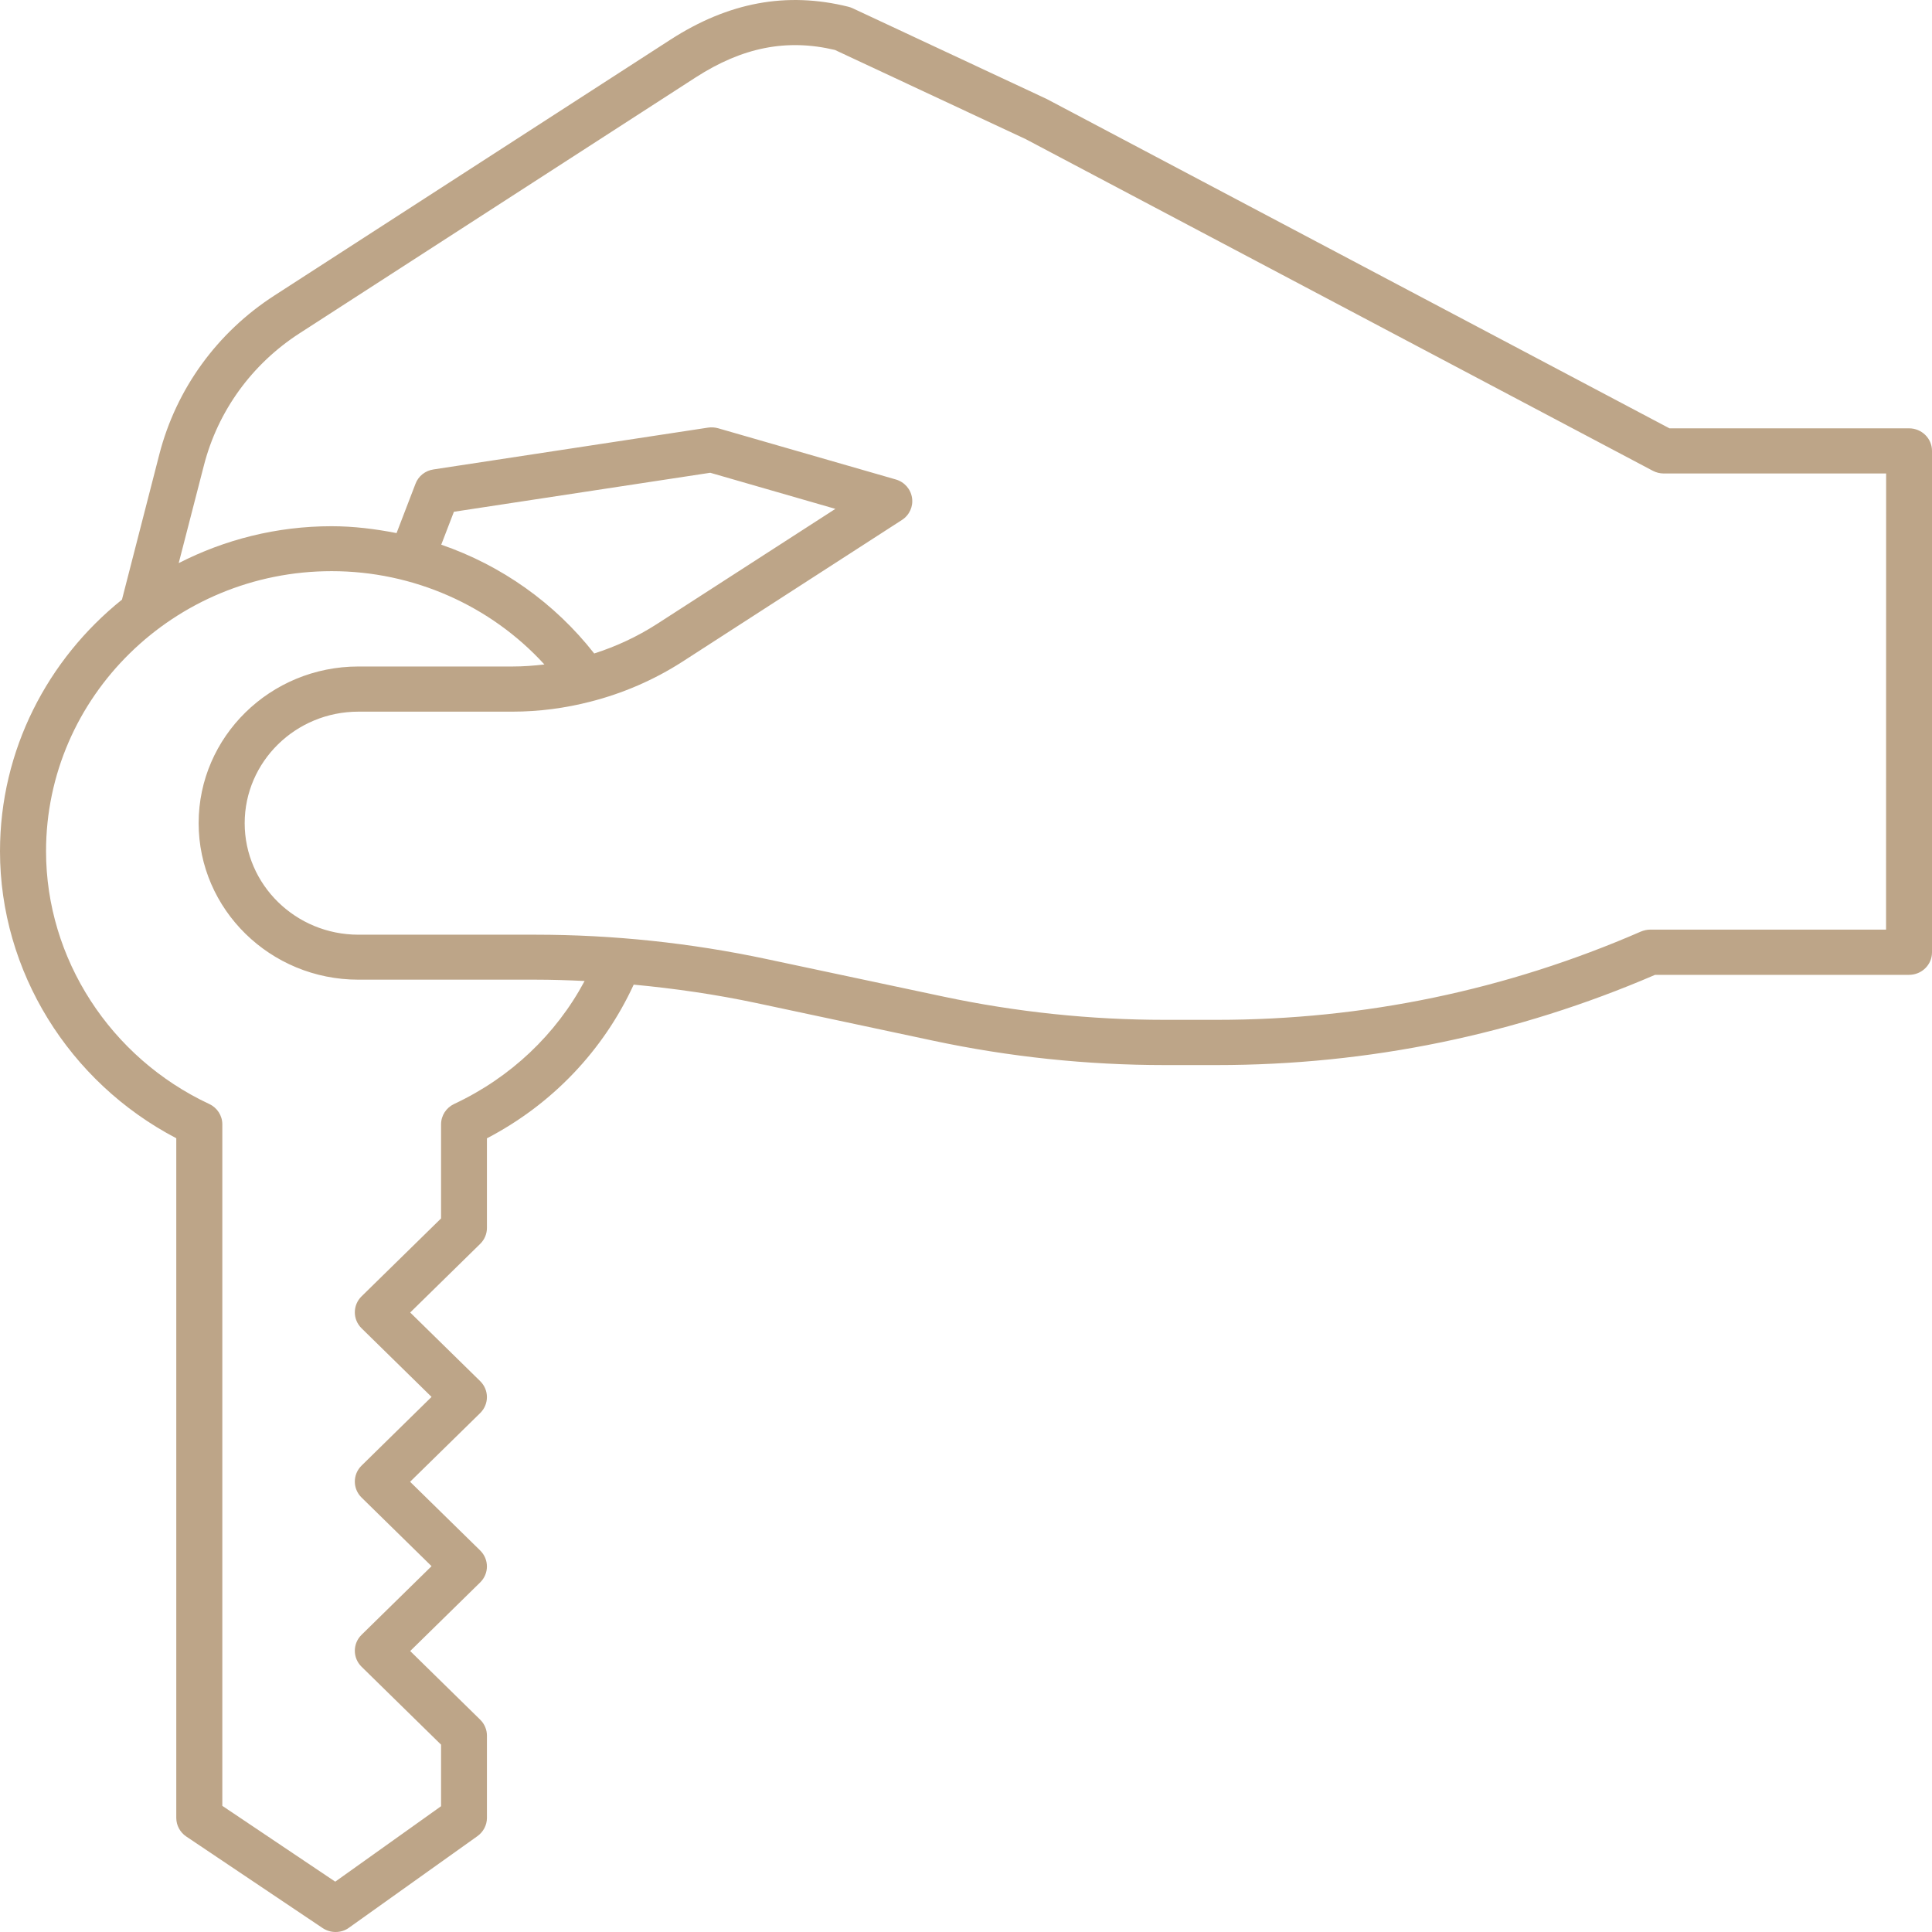 <svg width="54" height="54" viewBox="0 0 54 54" fill="none" xmlns="http://www.w3.org/2000/svg">
<path d="M53.358 11.972H46.662L29.259 2.768L23.83 0.23C23.79 0.212 23.75 0.198 23.71 0.188C21.986 -0.24 20.361 0.062 18.737 1.11L7.669 8.26C6.069 9.293 4.927 10.868 4.455 12.693L3.409 16.76C1.332 18.428 0 20.962 0 23.794C0 27.14 1.922 30.244 4.927 31.814V50.812C4.927 51.018 5.033 51.215 5.206 51.331L9.016 53.889C9.127 53.963 9.252 54 9.38 54C9.513 54 9.646 53.961 9.756 53.879L13.344 51.321C13.509 51.203 13.61 51.013 13.61 50.812V48.511C13.61 48.344 13.542 48.184 13.422 48.066L11.465 46.147L13.422 44.228C13.672 43.982 13.672 43.584 13.422 43.337L11.462 41.416L13.422 39.495C13.672 39.248 13.672 38.85 13.422 38.604L11.465 36.685L13.422 34.766C13.542 34.648 13.61 34.488 13.61 34.321V31.816C15.434 30.866 16.866 29.358 17.712 27.521C18.866 27.629 20.015 27.796 21.149 28.037L26.093 29.09C28.211 29.54 30.383 29.769 32.555 29.769H34.008C38.255 29.769 42.377 28.92 46.26 27.247H53.358C53.714 27.247 54 26.965 54 26.618V12.602C54 12.255 53.714 11.972 53.358 11.972ZM12.694 30.856C12.471 30.96 12.328 31.181 12.328 31.425V34.055L10.105 36.234C9.855 36.48 9.855 36.879 10.105 37.125L12.062 39.044L10.105 40.965C9.855 41.211 9.855 41.61 10.105 41.856L12.062 43.775L10.105 45.694C9.855 45.94 9.855 46.339 10.105 46.585L12.328 48.764V50.484L9.37 52.593L6.214 50.474V31.425C6.214 31.181 6.071 30.96 5.848 30.857C3.079 29.562 1.287 26.79 1.287 23.793C1.287 19.475 4.87 15.964 9.27 15.964C11.553 15.964 13.711 16.924 15.216 18.572C14.92 18.607 14.621 18.629 14.32 18.629H10.015C7.554 18.629 5.552 20.592 5.552 23.006C5.552 25.419 7.554 27.382 10.015 27.382H14.96C15.419 27.382 15.881 27.397 16.34 27.419C15.542 28.913 14.27 30.118 12.694 30.856ZM16.608 18.265C15.499 16.85 14.012 15.802 12.333 15.224L12.687 14.304L19.852 13.214L23.349 14.223L18.362 17.441C17.812 17.795 17.223 18.068 16.608 18.265ZM52.716 25.983H46.126C46.035 25.983 45.948 26.003 45.865 26.037C42.109 27.673 38.12 28.505 34.009 28.505H32.556C30.479 28.505 28.397 28.286 26.367 27.855L21.422 26.805C19.302 26.354 17.13 26.125 14.962 26.125H10.018C8.264 26.125 6.839 24.728 6.839 23.009C6.839 21.289 8.264 19.891 10.018 19.891H14.322C15.065 19.891 15.798 19.793 16.505 19.611C17.408 19.38 18.274 19.008 19.067 18.499L25.21 14.533C25.419 14.398 25.529 14.157 25.491 13.913C25.454 13.669 25.278 13.47 25.037 13.401L20.072 11.97C19.982 11.945 19.887 11.938 19.791 11.952L12.115 13.121C11.886 13.155 11.693 13.308 11.613 13.522L11.084 14.9C10.489 14.784 9.885 14.708 9.267 14.708C7.727 14.708 6.277 15.084 4.995 15.739L5.7 13.005C6.091 11.487 7.04 10.176 8.374 9.315L19.445 2.163C20.75 1.322 21.987 1.076 23.336 1.396L28.677 3.893L46.196 13.158C46.288 13.207 46.394 13.234 46.502 13.234H52.718L52.716 25.983Z" fill="#BDA588"/>
</svg>
